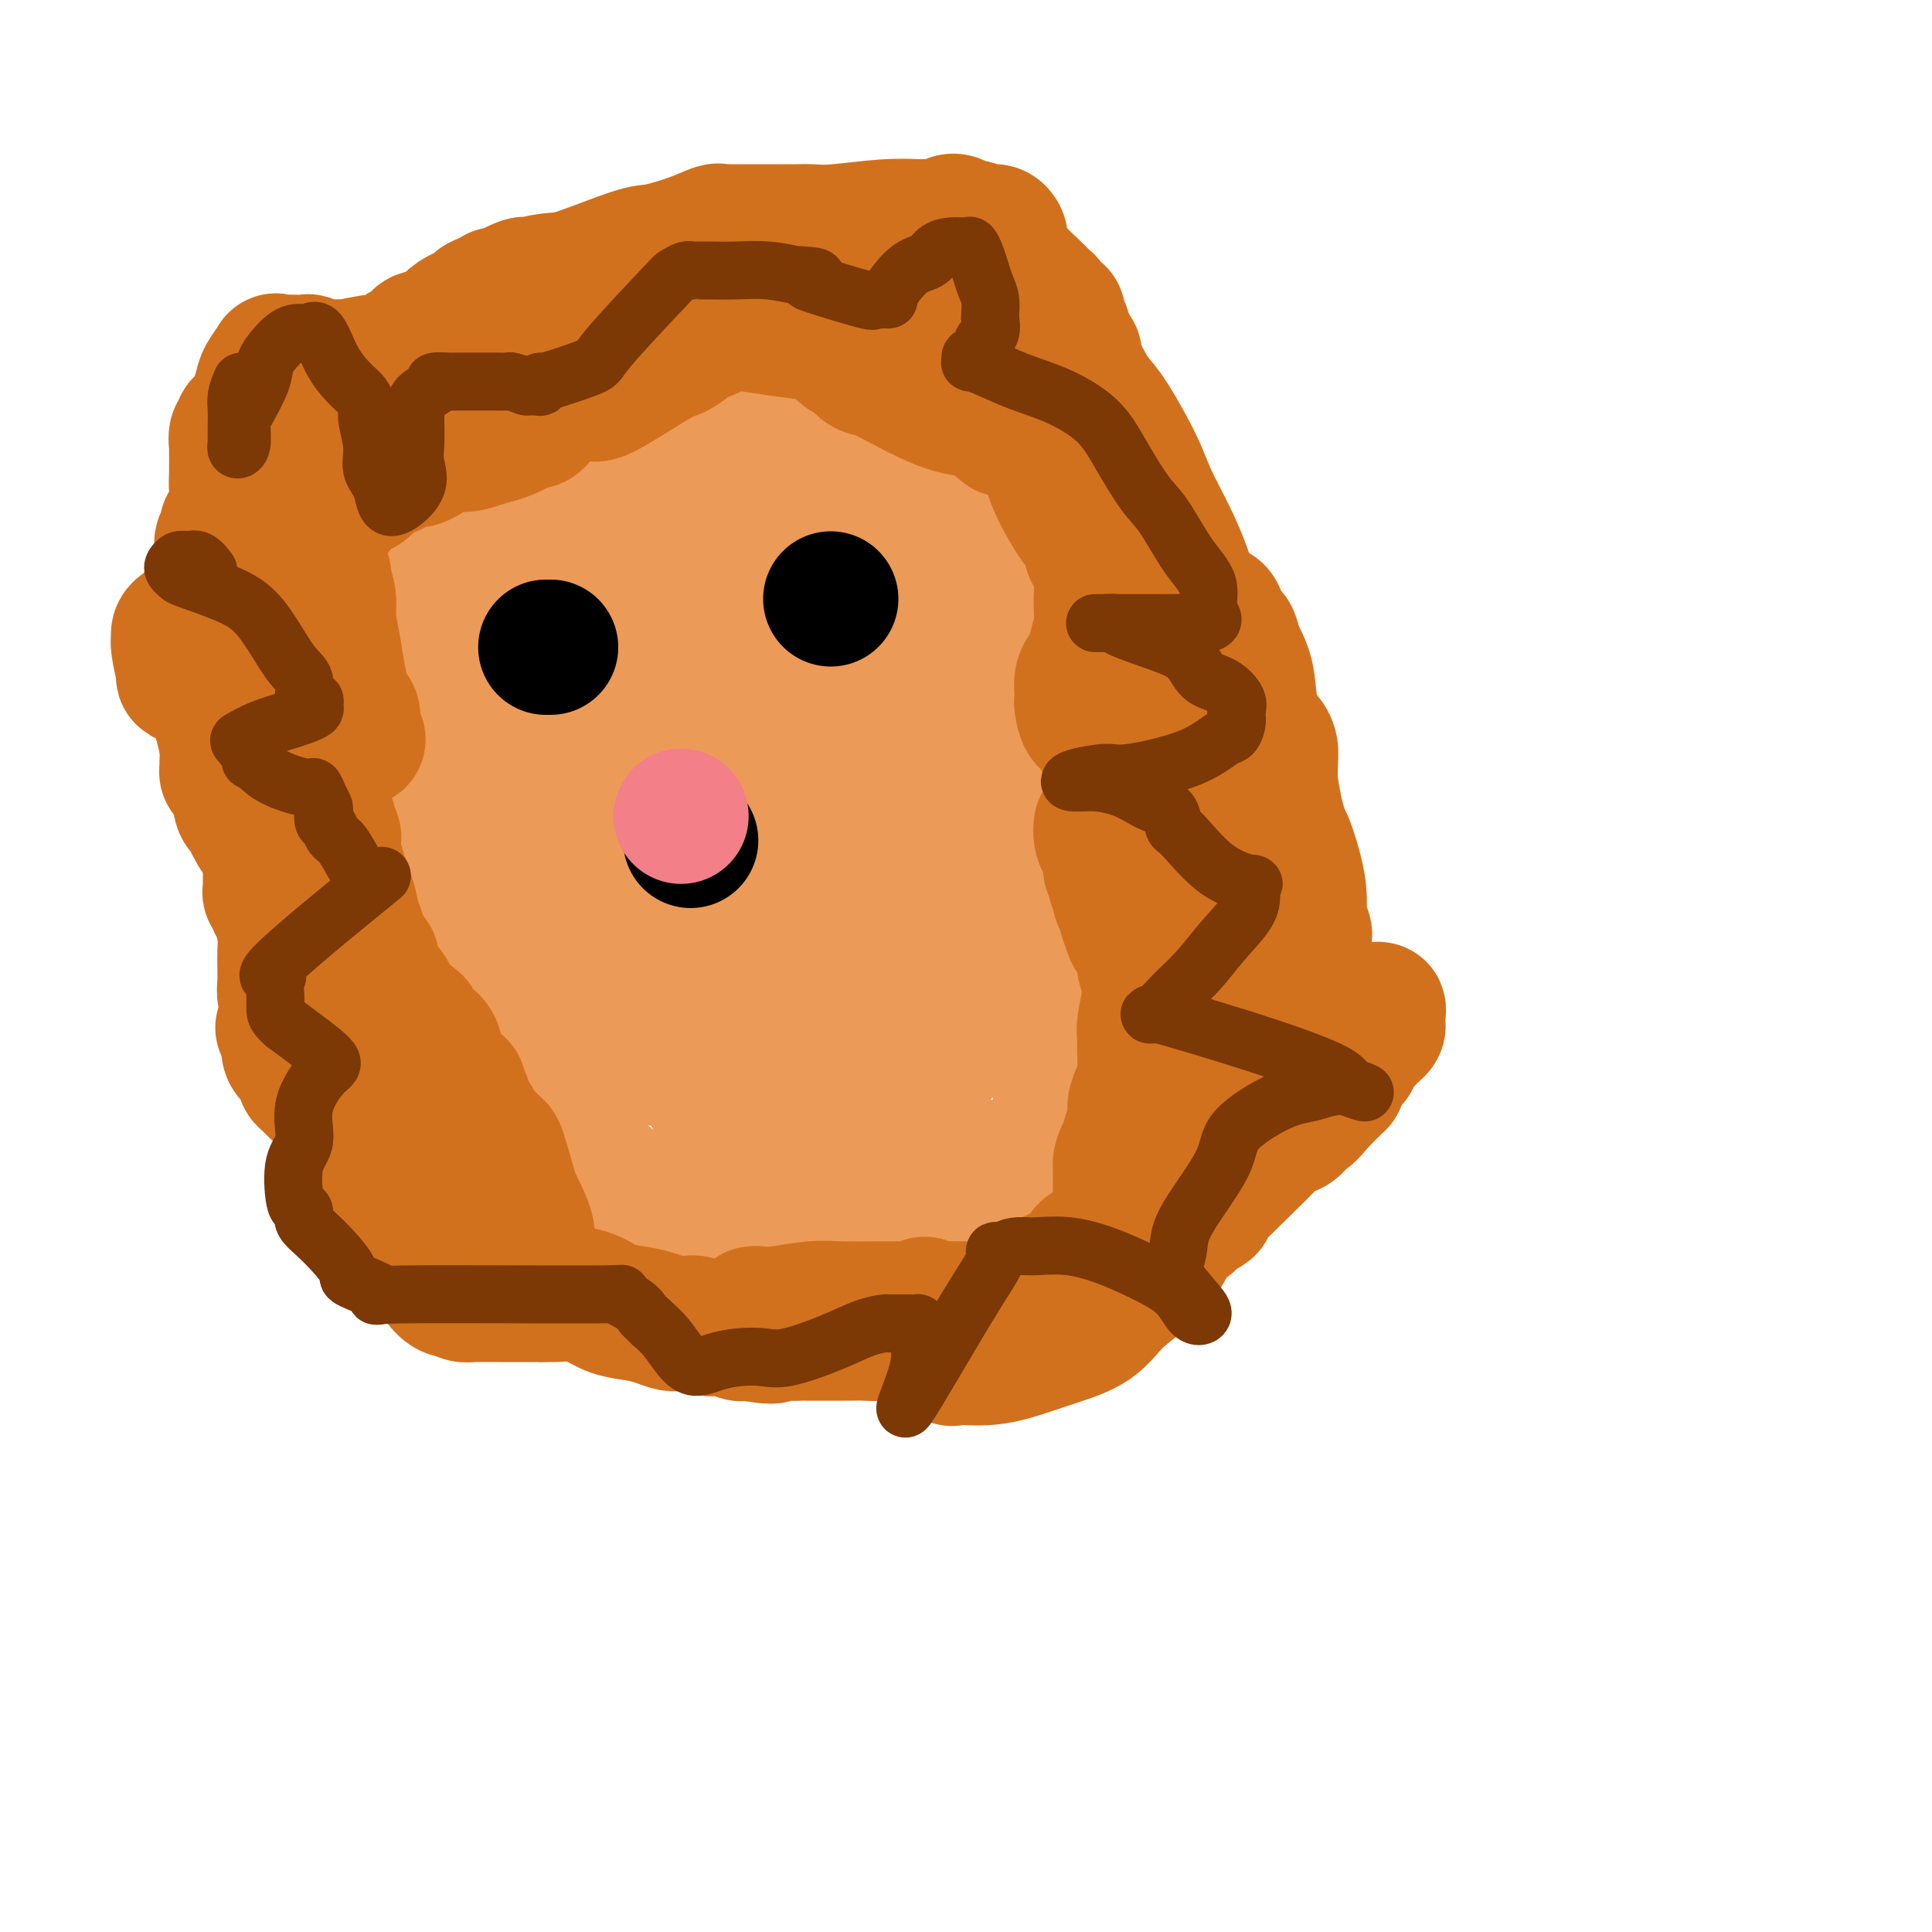 <svg viewBox='0 0 400 400' version='1.1' xmlns='http://www.w3.org/2000/svg' xmlns:xlink='http://www.w3.org/1999/xlink'><g fill='none' stroke='#EC9A57' stroke-width='28' stroke-linecap='round' stroke-linejoin='round'><path d='M90,148c0.195,-0.048 0.389,-0.096 1,-1c0.611,-0.904 1.638,-2.666 2,-4c0.362,-1.334 0.059,-2.242 1,-5c0.941,-2.758 3.127,-7.367 4,-11c0.873,-3.633 0.433,-6.292 1,-9c0.567,-2.708 2.142,-5.466 3,-7c0.858,-1.534 1.000,-1.845 1,-2c-0.000,-0.155 -0.143,-0.155 0,0c0.143,0.155 0.571,0.466 1,0c0.429,-0.466 0.859,-1.708 2,-3c1.141,-1.292 2.994,-2.633 5,-4c2.006,-1.367 4.167,-2.759 6,-4c1.833,-1.241 3.339,-2.331 5,-3c1.661,-0.669 3.475,-0.917 4,-1c0.525,-0.083 -0.241,-0.002 0,0c0.241,0.002 1.488,-0.076 2,0c0.512,0.076 0.289,0.308 1,0c0.711,-0.308 2.355,-1.154 4,-2'/><path d='M133,92c3.420,-1.685 3.971,-2.897 6,-4c2.029,-1.103 5.537,-2.097 9,-3c3.463,-0.903 6.882,-1.715 9,-2c2.118,-0.285 2.934,-0.043 4,0c1.066,0.043 2.383,-0.114 3,0c0.617,0.114 0.533,0.501 1,1c0.467,0.499 1.485,1.112 3,2c1.515,0.888 3.528,2.051 6,3c2.472,0.949 5.402,1.686 9,3c3.598,1.314 7.865,3.207 11,4c3.135,0.793 5.139,0.486 7,1c1.861,0.514 3.581,1.850 5,3c1.419,1.150 2.537,2.116 3,3c0.463,0.884 0.269,1.688 0,3c-0.269,1.312 -0.614,3.132 -1,5c-0.386,1.868 -0.812,3.783 -1,6c-0.188,2.217 -0.138,4.736 0,7c0.138,2.264 0.364,4.275 1,7c0.636,2.725 1.681,6.166 2,9c0.319,2.834 -0.089,5.060 0,7c0.089,1.940 0.673,3.592 1,6c0.327,2.408 0.396,5.571 0,8c-0.396,2.429 -1.256,4.122 -2,6c-0.744,1.878 -1.372,3.939 -2,6'/><path d='M207,173c-0.794,3.337 -0.779,5.680 -1,7c-0.221,1.320 -0.679,1.618 -1,2c-0.321,0.382 -0.506,0.847 -1,1c-0.494,0.153 -1.296,-0.005 0,3c1.296,3.005 4.690,9.173 7,14c2.310,4.827 3.536,8.311 5,13c1.464,4.689 3.167,10.582 4,15c0.833,4.418 0.794,7.362 1,9c0.206,1.638 0.655,1.972 0,2c-0.655,0.028 -2.413,-0.248 -4,0c-1.587,0.248 -3.004,1.021 -7,2c-3.996,0.979 -10.573,2.165 -17,3c-6.427,0.835 -12.705,1.320 -18,2c-5.295,0.680 -9.609,1.555 -14,2c-4.391,0.445 -8.861,0.459 -12,1c-3.139,0.541 -4.949,1.609 -6,2c-1.051,0.391 -1.345,0.105 -2,0c-0.655,-0.105 -1.673,-0.027 -2,0c-0.327,0.027 0.037,0.005 0,0c-0.037,-0.005 -0.474,0.009 -1,0c-0.526,-0.009 -1.142,-0.041 -2,0c-0.858,0.041 -1.960,0.155 -3,0c-1.040,-0.155 -2.020,-0.577 -3,-1'/><path d='M130,250c-10.414,0.270 -4.949,-2.055 -4,-4c0.949,-1.945 -2.619,-3.511 -5,-5c-2.381,-1.489 -3.577,-2.900 -4,-4c-0.423,-1.100 -0.075,-1.889 -1,-4c-0.925,-2.111 -3.125,-5.543 -5,-8c-1.875,-2.457 -3.426,-3.937 -5,-6c-1.574,-2.063 -3.172,-4.709 -5,-7c-1.828,-2.291 -3.885,-4.228 -6,-6c-2.115,-1.772 -4.289,-3.380 -7,-5c-2.711,-1.620 -5.960,-3.252 -8,-5c-2.040,-1.748 -2.872,-3.611 -4,-5c-1.128,-1.389 -2.554,-2.303 -3,-3c-0.446,-0.697 0.087,-1.175 0,-2c-0.087,-0.825 -0.794,-1.996 0,-3c0.794,-1.004 3.088,-1.840 5,-3c1.912,-1.160 3.440,-2.645 5,-4c1.560,-1.355 3.150,-2.579 5,-4c1.850,-1.421 3.959,-3.038 5,-5c1.041,-1.962 1.014,-4.269 1,-6c-0.014,-1.731 -0.014,-2.887 0,-5c0.014,-2.113 0.042,-5.182 0,-9c-0.042,-3.818 -0.156,-8.384 -1,-13c-0.844,-4.616 -2.420,-9.281 -3,-13c-0.580,-3.719 -0.166,-6.491 0,-7c0.166,-0.509 0.083,1.246 0,3'/><path d='M90,117c0.650,0.911 2.275,1.688 3,2c0.725,0.312 0.550,0.161 1,0c0.450,-0.161 1.527,-0.330 2,-1c0.473,-0.670 0.344,-1.839 1,-4c0.656,-2.161 2.099,-5.312 4,-7c1.901,-1.688 4.262,-1.913 6,-2c1.738,-0.087 2.854,-0.038 5,0c2.146,0.038 5.323,0.064 7,0c1.677,-0.064 1.854,-0.218 3,0c1.146,0.218 3.262,0.807 5,1c1.738,0.193 3.099,-0.011 4,0c0.901,0.011 1.340,0.239 2,0c0.660,-0.239 1.539,-0.943 2,-1c0.461,-0.057 0.505,0.532 1,0c0.495,-0.532 1.443,-2.185 2,-3c0.557,-0.815 0.724,-0.793 1,-1c0.276,-0.207 0.662,-0.644 1,-1c0.338,-0.356 0.628,-0.631 1,-1c0.372,-0.369 0.827,-0.833 1,-1c0.173,-0.167 0.066,-0.036 1,0c0.934,0.036 2.911,-0.023 4,0c1.089,0.023 1.292,0.128 2,0c0.708,-0.128 1.922,-0.488 3,0c1.078,0.488 2.021,1.824 3,3c0.979,1.176 1.994,2.193 3,3c1.006,0.807 2.003,1.403 3,2'/><path d='M161,106c1.224,1.706 -0.217,1.972 0,2c0.217,0.028 2.090,-0.183 3,0c0.910,0.183 0.857,0.760 1,1c0.143,0.240 0.483,0.141 1,0c0.517,-0.141 1.210,-0.326 2,0c0.790,0.326 1.676,1.162 2,2c0.324,0.838 0.087,1.676 0,2c-0.087,0.324 -0.024,0.133 0,1c0.024,0.867 0.008,2.792 0,4c-0.008,1.208 -0.010,1.700 0,2c0.010,0.300 0.030,0.409 0,1c-0.030,0.591 -0.111,1.666 0,2c0.111,0.334 0.415,-0.071 1,0c0.585,0.071 1.453,0.620 2,1c0.547,0.380 0.774,0.592 1,1c0.226,0.408 0.451,1.014 1,2c0.549,0.986 1.422,2.354 2,4c0.578,1.646 0.863,3.572 2,5c1.137,1.428 3.128,2.360 4,3c0.872,0.640 0.626,0.989 1,1c0.374,0.011 1.368,-0.317 2,0c0.632,0.317 0.901,1.278 1,2c0.099,0.722 0.028,1.206 0,2c-0.028,0.794 -0.014,1.897 0,3'/><path d='M187,147c0.400,1.881 0.899,3.082 1,5c0.101,1.918 -0.197,4.552 0,8c0.197,3.448 0.889,7.711 1,10c0.111,2.289 -0.360,2.604 0,5c0.360,2.396 1.550,6.872 2,9c0.450,2.128 0.159,1.906 0,2c-0.159,0.094 -0.186,0.502 0,1c0.186,0.498 0.585,1.087 1,2c0.415,0.913 0.847,2.152 1,4c0.153,1.848 0.027,4.306 0,6c-0.027,1.694 0.045,2.624 0,3c-0.045,0.376 -0.208,0.197 0,1c0.208,0.803 0.788,2.587 1,3c0.212,0.413 0.056,-0.544 0,0c-0.056,0.544 -0.010,2.591 0,4c0.010,1.409 -0.014,2.181 0,3c0.014,0.819 0.066,1.683 0,2c-0.066,0.317 -0.248,0.085 0,0c0.248,-0.085 0.928,-0.024 1,0c0.072,0.024 -0.464,0.012 -1,0'/><path d='M194,215c0.154,10.459 -2.962,2.607 -6,0c-3.038,-2.607 -5.996,0.033 -9,1c-3.004,0.967 -6.052,0.262 -9,0c-2.948,-0.262 -5.797,-0.080 -8,0c-2.203,0.080 -3.761,0.060 -5,0c-1.239,-0.060 -2.158,-0.159 -3,0c-0.842,0.159 -1.605,0.578 -3,1c-1.395,0.422 -3.420,0.849 -5,1c-1.580,0.151 -2.714,0.026 -4,0c-1.286,-0.026 -2.723,0.045 -4,0c-1.277,-0.045 -2.394,-0.207 -3,0c-0.606,0.207 -0.700,0.782 0,1c0.700,0.218 2.193,0.078 4,0c1.807,-0.078 3.926,-0.094 6,0c2.074,0.094 4.101,0.296 7,0c2.899,-0.296 6.670,-1.092 9,-2c2.330,-0.908 3.220,-1.929 4,-3c0.780,-1.071 1.450,-2.192 3,-3c1.550,-0.808 3.979,-1.302 6,-2c2.021,-0.698 3.635,-1.599 7,-3c3.365,-1.401 8.483,-3.300 11,-4c2.517,-0.700 2.433,-0.200 2,0c-0.433,0.200 -1.217,0.100 -2,0'/><path d='M192,202c3.519,-1.592 -3.183,1.926 -7,4c-3.817,2.074 -4.750,2.702 -6,3c-1.250,0.298 -2.819,0.265 -6,1c-3.181,0.735 -7.976,2.239 -12,3c-4.024,0.761 -7.278,0.779 -9,0c-1.722,-0.779 -1.913,-2.355 -2,-3c-0.087,-0.645 -0.070,-0.358 0,-1c0.070,-0.642 0.192,-2.214 0,-3c-0.192,-0.786 -0.699,-0.787 -1,-1c-0.301,-0.213 -0.394,-0.638 -1,-1c-0.606,-0.362 -1.723,-0.660 -2,-1c-0.277,-0.340 0.285,-0.721 2,-1c1.715,-0.279 4.582,-0.457 7,-1c2.418,-0.543 4.386,-1.452 7,-2c2.614,-0.548 5.875,-0.735 9,-1c3.125,-0.265 6.116,-0.607 8,-1c1.884,-0.393 2.661,-0.837 3,-1c0.339,-0.163 0.240,-0.047 -1,0c-1.240,0.047 -3.620,0.023 -6,0'/><path d='M175,196c-2.810,-0.061 -6.337,-0.213 -11,0c-4.663,0.213 -10.464,0.791 -15,1c-4.536,0.209 -7.808,0.051 -11,0c-3.192,-0.051 -6.305,0.007 -9,0c-2.695,-0.007 -4.971,-0.079 -6,0c-1.029,0.079 -0.812,0.308 -1,0c-0.188,-0.308 -0.782,-1.154 -1,-2c-0.218,-0.846 -0.061,-1.691 0,-2c0.061,-0.309 0.026,-0.083 0,0c-0.026,0.083 -0.043,0.022 1,0c1.043,-0.022 3.148,-0.006 6,0c2.852,0.006 6.453,0.001 11,0c4.547,-0.001 10.041,0.001 13,0c2.959,-0.001 3.383,-0.006 4,0c0.617,0.006 1.427,0.021 2,0c0.573,-0.021 0.910,-0.079 1,0c0.090,0.079 -0.069,0.295 0,0c0.069,-0.295 0.364,-1.102 0,-2c-0.364,-0.898 -1.387,-1.887 -2,-3c-0.613,-1.113 -0.816,-2.351 -1,-3c-0.184,-0.649 -0.348,-0.710 0,-1c0.348,-0.290 1.209,-0.809 2,-1c0.791,-0.191 1.512,-0.055 2,0c0.488,0.055 0.744,0.027 1,0'/><path d='M161,183c0.932,0.188 0.761,1.656 0,3c-0.761,1.344 -2.113,2.562 -3,3c-0.887,0.438 -1.310,0.095 -2,0c-0.690,-0.095 -1.648,0.058 -2,0c-0.352,-0.058 -0.098,-0.326 0,-1c0.098,-0.674 0.039,-1.752 0,-2c-0.039,-0.248 -0.058,0.336 0,0c0.058,-0.336 0.192,-1.590 1,-2c0.808,-0.410 2.289,0.025 3,0c0.711,-0.025 0.652,-0.508 1,-1c0.348,-0.492 1.101,-0.991 2,-2c0.899,-1.009 1.943,-2.528 3,-4c1.057,-1.472 2.128,-2.899 3,-4c0.872,-1.101 1.544,-1.877 2,-3c0.456,-1.123 0.696,-2.592 1,-3c0.304,-0.408 0.673,0.245 1,0c0.327,-0.245 0.613,-1.389 1,-2c0.387,-0.611 0.874,-0.691 1,-1c0.126,-0.309 -0.110,-0.849 0,-1c0.110,-0.151 0.565,0.087 1,0c0.435,-0.087 0.851,-0.498 1,-1c0.149,-0.502 0.029,-1.093 0,-2c-0.029,-0.907 0.031,-2.129 0,-3c-0.031,-0.871 -0.152,-1.392 0,-2c0.152,-0.608 0.576,-1.304 1,-2'/><path d='M176,153c0.198,-1.695 -0.307,-0.932 0,-1c0.307,-0.068 1.426,-0.966 2,-2c0.574,-1.034 0.602,-2.204 1,-3c0.398,-0.796 1.167,-1.219 2,-2c0.833,-0.781 1.730,-1.921 3,-3c1.270,-1.079 2.913,-2.097 4,-3c1.087,-0.903 1.618,-1.692 2,-2c0.382,-0.308 0.617,-0.133 1,0c0.383,0.133 0.915,0.226 1,0c0.085,-0.226 -0.279,-0.772 0,-1c0.279,-0.228 1.199,-0.140 2,0c0.801,0.140 1.482,0.330 2,0c0.518,-0.330 0.872,-1.182 1,-2c0.128,-0.818 0.030,-1.602 0,-3c-0.030,-1.398 0.007,-3.412 0,-4c-0.007,-0.588 -0.058,0.248 0,0c0.058,-0.248 0.224,-1.581 0,-2c-0.224,-0.419 -0.839,0.076 -1,0c-0.161,-0.076 0.131,-0.721 0,-1c-0.131,-0.279 -0.684,-0.191 -1,0c-0.316,0.191 -0.394,0.484 -1,0c-0.606,-0.484 -1.740,-1.746 -3,-3c-1.260,-1.254 -2.646,-2.501 -4,-3c-1.354,-0.499 -2.677,-0.249 -4,0'/><path d='M183,118c-2.655,-0.884 -2.794,-0.093 -3,0c-0.206,0.093 -0.479,-0.511 -1,-1c-0.521,-0.489 -1.291,-0.863 -2,-1c-0.709,-0.137 -1.357,-0.038 -2,0c-0.643,0.038 -1.282,0.014 -2,0c-0.718,-0.014 -1.517,-0.018 -2,0c-0.483,0.018 -0.650,0.060 -1,0c-0.350,-0.060 -0.883,-0.220 -2,0c-1.117,0.220 -2.817,0.820 -4,1c-1.183,0.180 -1.849,-0.061 -3,0c-1.151,0.061 -2.787,0.423 -5,0c-2.213,-0.423 -5.002,-1.630 -7,-2c-1.998,-0.370 -3.204,0.097 -4,0c-0.796,-0.097 -1.181,-0.758 -2,-1c-0.819,-0.242 -2.073,-0.064 -3,0c-0.927,0.064 -1.526,0.015 -2,0c-0.474,-0.015 -0.821,0.006 -2,0c-1.179,-0.006 -3.189,-0.037 -5,0c-1.811,0.037 -3.425,0.143 -5,0c-1.575,-0.143 -3.113,-0.533 -4,-1c-0.887,-0.467 -1.123,-1.010 -2,-1c-0.877,0.010 -2.393,0.574 -3,1c-0.607,0.426 -0.303,0.713 0,1'/><path d='M117,114c-10.174,0.074 -2.609,2.259 0,4c2.609,1.741 0.262,3.037 -1,4c-1.262,0.963 -1.438,1.594 -2,3c-0.562,1.406 -1.510,3.587 -2,5c-0.490,1.413 -0.524,2.057 -1,3c-0.476,0.943 -1.396,2.186 -2,4c-0.604,1.814 -0.892,4.201 -1,6c-0.108,1.799 -0.034,3.010 0,4c0.034,0.990 0.029,1.759 0,2c-0.029,0.241 -0.081,-0.044 0,0c0.081,0.044 0.296,0.419 0,1c-0.296,0.581 -1.102,1.368 -2,2c-0.898,0.632 -1.887,1.108 -3,2c-1.113,0.892 -2.350,2.198 -3,3c-0.650,0.802 -0.713,1.099 -1,2c-0.287,0.901 -0.798,2.406 -1,3c-0.202,0.594 -0.096,0.276 0,1c0.096,0.724 0.184,2.488 0,4c-0.184,1.512 -0.638,2.771 -1,4c-0.362,1.229 -0.633,2.427 -1,4c-0.367,1.573 -0.830,3.521 -1,5c-0.170,1.479 -0.045,2.489 0,3c0.045,0.511 0.012,0.522 0,1c-0.012,0.478 -0.003,1.422 0,2c0.003,0.578 0.002,0.789 0,1'/><path d='M95,187c-0.360,4.344 0.240,2.704 1,2c0.760,-0.704 1.680,-0.474 2,0c0.320,0.474 0.041,1.190 1,2c0.959,0.810 3.155,1.713 4,2c0.845,0.287 0.338,-0.043 1,0c0.662,0.043 2.493,0.457 4,1c1.507,0.543 2.692,1.214 4,2c1.308,0.786 2.740,1.687 5,3c2.260,1.313 5.348,3.037 8,5c2.652,1.963 4.868,4.165 7,6c2.132,1.835 4.179,3.304 6,5c1.821,1.696 3.417,3.620 5,5c1.583,1.380 3.154,2.216 4,3c0.846,0.784 0.966,1.517 1,2c0.034,0.483 -0.020,0.717 0,1c0.020,0.283 0.114,0.616 0,1c-0.114,0.384 -0.436,0.820 0,1c0.436,0.180 1.631,0.103 2,0c0.369,-0.103 -0.086,-0.232 0,0c0.086,0.232 0.714,0.825 1,1c0.286,0.175 0.231,-0.068 1,0c0.769,0.068 2.363,0.448 4,1c1.637,0.552 3.319,1.276 5,2'/><path d='M161,232c2.687,0.558 3.904,-0.046 6,0c2.096,0.046 5.071,0.740 7,1c1.929,0.260 2.811,0.084 4,0c1.189,-0.084 2.686,-0.075 5,0c2.314,0.075 5.446,0.216 7,0c1.554,-0.216 1.530,-0.788 1,-1c-0.530,-0.212 -1.564,-0.062 -2,0c-0.436,0.062 -0.273,0.037 -1,0c-0.727,-0.037 -2.345,-0.086 -4,0c-1.655,0.086 -3.348,0.308 -5,0c-1.652,-0.308 -3.265,-1.145 -4,-2c-0.735,-0.855 -0.594,-1.727 -1,-2c-0.406,-0.273 -1.359,0.054 -2,0c-0.641,-0.054 -0.969,-0.488 -1,-1c-0.031,-0.512 0.234,-1.100 0,-2c-0.234,-0.900 -0.966,-2.112 -2,-4c-1.034,-1.888 -2.371,-4.454 -5,-6c-2.629,-1.546 -6.550,-2.074 -10,-3c-3.450,-0.926 -6.429,-2.249 -9,-4c-2.571,-1.751 -4.735,-3.929 -6,-5c-1.265,-1.071 -1.633,-1.036 -2,-1'/><path d='M137,202c-4.356,-1.913 -1.746,-0.194 -1,0c0.746,0.194 -0.372,-1.135 -1,-2c-0.628,-0.865 -0.767,-1.266 -1,-2c-0.233,-0.734 -0.558,-1.801 -5,-5c-4.442,-3.199 -12.999,-8.531 -17,-11c-4.001,-2.469 -3.447,-2.077 -3,-2c0.447,0.077 0.785,-0.162 2,0c1.215,0.162 3.307,0.726 6,1c2.693,0.274 5.989,0.259 8,0c2.011,-0.259 2.739,-0.763 3,-1c0.261,-0.237 0.056,-0.207 0,0c-0.056,0.207 0.038,0.591 0,0c-0.038,-0.591 -0.208,-2.159 0,-3c0.208,-0.841 0.793,-0.956 1,-1c0.207,-0.044 0.036,-0.016 1,0c0.964,0.016 3.064,0.021 5,0c1.936,-0.021 3.708,-0.069 6,0c2.292,0.069 5.104,0.253 7,0c1.896,-0.253 2.875,-0.943 3,-2c0.125,-1.057 -0.606,-2.479 -2,-4c-1.394,-1.521 -3.452,-3.140 -6,-5c-2.548,-1.860 -5.585,-3.960 -7,-5c-1.415,-1.040 -1.207,-1.020 -1,-1'/><path d='M135,159c-2.653,-2.547 -1.285,-1.414 0,-1c1.285,0.414 2.488,0.110 3,0c0.512,-0.110 0.332,-0.026 1,0c0.668,0.026 2.182,-0.007 3,0c0.818,0.007 0.939,0.054 1,0c0.061,-0.054 0.062,-0.211 0,-1c-0.062,-0.789 -0.187,-2.211 0,-3c0.187,-0.789 0.686,-0.943 1,-1c0.314,-0.057 0.445,-0.015 1,0c0.555,0.015 1.536,0.005 3,0c1.464,-0.005 3.411,-0.003 4,0c0.589,0.003 -0.180,0.008 0,0c0.180,-0.008 1.309,-0.029 2,0c0.691,0.029 0.942,0.108 1,0c0.058,-0.108 -0.078,-0.405 1,0c1.078,0.405 3.372,1.511 6,2c2.628,0.489 5.592,0.363 8,0c2.408,-0.363 4.259,-0.961 5,-2c0.741,-1.039 0.370,-2.520 0,-4'/><path d='M175,149c-0.837,-1.955 -2.930,-4.842 -5,-7c-2.070,-2.158 -4.115,-3.587 -7,-6c-2.885,-2.413 -6.608,-5.809 -10,-8c-3.392,-2.191 -6.452,-3.175 -8,-4c-1.548,-0.825 -1.584,-1.489 -2,-2c-0.416,-0.511 -1.211,-0.869 -2,-1c-0.789,-0.131 -1.572,-0.034 -2,0c-0.428,0.034 -0.499,0.007 -1,0c-0.501,-0.007 -1.430,0.006 -2,0c-0.570,-0.006 -0.779,-0.032 -1,0c-0.221,0.032 -0.454,0.121 -1,0c-0.546,-0.121 -1.406,-0.453 -2,0c-0.594,0.453 -0.922,1.689 -1,2c-0.078,0.311 0.093,-0.303 0,0c-0.093,0.303 -0.452,1.525 -1,3c-0.548,1.475 -1.286,3.204 -2,5c-0.714,1.796 -1.403,3.658 -2,6c-0.597,2.342 -1.102,5.166 -2,7c-0.898,1.834 -2.188,2.680 -4,4c-1.812,1.320 -4.147,3.113 -6,5c-1.853,1.887 -3.226,3.868 -4,5c-0.774,1.132 -0.950,1.417 -1,2c-0.050,0.583 0.025,1.465 0,2c-0.025,0.535 -0.150,0.724 0,1c0.150,0.276 0.575,0.638 1,1'/><path d='M110,164c0.155,1.638 0.543,2.734 1,3c0.457,0.266 0.982,-0.298 1,0c0.018,0.298 -0.473,1.460 0,2c0.473,0.540 1.909,0.459 3,0c1.091,-0.459 1.836,-1.297 3,-2c1.164,-0.703 2.746,-1.270 4,-2c1.254,-0.730 2.178,-1.623 4,-3c1.822,-1.377 4.541,-3.238 6,-5c1.459,-1.762 1.659,-3.424 2,-4c0.341,-0.576 0.824,-0.067 1,0c0.176,0.067 0.043,-0.307 0,-1c-0.043,-0.693 0.002,-1.705 0,-2c-0.002,-0.295 -0.052,0.127 0,0c0.052,-0.127 0.206,-0.803 0,-1c-0.206,-0.197 -0.773,0.087 -1,0c-0.227,-0.087 -0.113,-0.543 0,-1'/><path d='M134,148c0.310,-1.495 0.085,-0.732 0,-1c-0.085,-0.268 -0.029,-1.568 0,-2c0.029,-0.432 0.033,0.003 0,0c-0.033,-0.003 -0.103,-0.443 -1,0c-0.897,0.443 -2.622,1.768 -7,6c-4.378,4.232 -11.409,11.370 -14,14c-2.591,2.630 -0.740,0.751 0,0c0.740,-0.751 0.370,-0.376 0,0'/></g>
<g fill='none' stroke='#D2711D' stroke-width='28' stroke-linecap='round' stroke-linejoin='round'><path d='M119,268c0.171,-0.059 0.342,-0.118 1,0c0.658,0.118 1.804,0.414 3,1c1.196,0.586 2.441,1.463 4,2c1.559,0.537 3.430,0.732 5,1c1.570,0.268 2.838,0.607 4,1c1.162,0.393 2.217,0.841 3,1c0.783,0.159 1.294,0.028 2,0c0.706,-0.028 1.608,0.045 2,0c0.392,-0.045 0.276,-0.208 1,0c0.724,0.208 2.288,0.787 3,1c0.712,0.213 0.571,0.061 1,0c0.429,-0.061 1.427,-0.030 2,0c0.573,0.030 0.721,0.060 1,0c0.279,-0.060 0.691,-0.208 1,0c0.309,0.208 0.517,0.774 1,1c0.483,0.226 1.242,0.113 2,0'/><path d='M155,276c6.572,1.238 5.004,0.332 5,0c-0.004,-0.332 1.558,-0.089 3,0c1.442,0.089 2.765,0.024 3,0c0.235,-0.024 -0.617,-0.006 1,0c1.617,0.006 5.704,-0.001 8,0c2.296,0.001 2.800,0.011 3,0c0.200,-0.011 0.095,-0.042 1,0c0.905,0.042 2.821,0.155 4,0c1.179,-0.155 1.620,-0.580 3,-1c1.380,-0.420 3.700,-0.834 6,-1c2.300,-0.166 4.580,-0.083 6,0c1.420,0.083 1.978,0.167 3,0c1.022,-0.167 2.507,-0.583 3,-1c0.493,-0.417 -0.006,-0.834 0,-1c0.006,-0.166 0.516,-0.082 1,0c0.484,0.082 0.941,0.163 1,0c0.059,-0.163 -0.281,-0.569 0,-1c0.281,-0.431 1.184,-0.886 2,-1c0.816,-0.114 1.545,0.113 2,0c0.455,-0.113 0.638,-0.566 1,-1c0.362,-0.434 0.905,-0.848 1,-1c0.095,-0.152 -0.259,-0.044 0,0c0.259,0.044 1.129,0.022 2,0'/><path d='M214,268c2.225,-0.840 1.288,0.059 1,0c-0.288,-0.059 0.074,-1.078 1,-2c0.926,-0.922 2.416,-1.749 3,-2c0.584,-0.251 0.261,0.072 1,0c0.739,-0.072 2.539,-0.540 3,-1c0.461,-0.460 -0.419,-0.911 0,-1c0.419,-0.089 2.135,0.184 3,0c0.865,-0.184 0.879,-0.823 1,-1c0.121,-0.177 0.348,0.110 1,0c0.652,-0.110 1.730,-0.616 2,-1c0.270,-0.384 -0.267,-0.644 0,-1c0.267,-0.356 1.340,-0.807 2,-1c0.660,-0.193 0.909,-0.127 1,0c0.091,0.127 0.024,0.316 0,0c-0.024,-0.316 -0.007,-1.136 0,-2c0.007,-0.864 0.002,-1.771 0,-2c-0.002,-0.229 -0.001,0.220 0,0c0.001,-0.220 0.000,-1.110 0,-2'/><path d='M233,252c0.467,-1.401 0.134,-0.902 0,-1c-0.134,-0.098 -0.070,-0.793 0,-1c0.070,-0.207 0.147,0.075 0,0c-0.147,-0.075 -0.517,-0.505 0,-1c0.517,-0.495 1.921,-1.053 3,-2c1.079,-0.947 1.833,-2.282 4,-5c2.167,-2.718 5.747,-6.819 11,-10c5.253,-3.181 12.180,-5.441 18,-8c5.820,-2.559 10.533,-5.418 13,-8c2.467,-2.582 2.689,-4.888 3,-6c0.311,-1.112 0.711,-1.031 0,-1c-0.711,0.031 -2.534,0.010 -4,0c-1.466,-0.010 -2.574,-0.011 -4,0c-1.426,0.011 -3.169,0.032 -4,0c-0.831,-0.032 -0.748,-0.117 -1,0c-0.252,0.117 -0.837,0.438 -1,0c-0.163,-0.438 0.098,-1.634 0,-2c-0.098,-0.366 -0.554,0.098 -1,0c-0.446,-0.098 -0.882,-0.758 -1,-1c-0.118,-0.242 0.082,-0.065 0,0c-0.082,0.065 -0.445,0.017 -1,0c-0.555,-0.017 -1.301,-0.005 -2,0c-0.699,0.005 -1.349,0.002 -2,0'/><path d='M264,206c-3.480,-0.619 -1.682,-0.166 -1,0c0.682,0.166 0.246,0.043 0,0c-0.246,-0.043 -0.303,-0.008 -1,0c-0.697,0.008 -2.033,-0.012 -3,0c-0.967,0.012 -1.566,0.058 -2,0c-0.434,-0.058 -0.704,-0.218 -1,0c-0.296,0.218 -0.617,0.815 -1,2c-0.383,1.185 -0.827,2.959 -1,5c-0.173,2.041 -0.074,4.351 0,6c0.074,1.649 0.123,2.638 0,3c-0.123,0.362 -0.419,0.098 -1,0c-0.581,-0.098 -1.447,-0.029 -2,0c-0.553,0.029 -0.793,0.019 -1,0c-0.207,-0.019 -0.381,-0.047 -1,0c-0.619,0.047 -1.681,0.167 -2,0c-0.319,-0.167 0.106,-0.622 0,-1c-0.106,-0.378 -0.745,-0.679 -1,-1c-0.255,-0.321 -0.128,-0.660 0,-1'/><path d='M246,219c-1.372,-0.370 -0.802,0.205 -1,0c-0.198,-0.205 -1.163,-1.190 -2,-2c-0.837,-0.810 -1.545,-1.444 -2,-2c-0.455,-0.556 -0.658,-1.033 -1,-2c-0.342,-0.967 -0.823,-2.423 -1,-3c-0.177,-0.577 -0.050,-0.276 0,-1c0.050,-0.724 0.024,-2.473 0,-3c-0.024,-0.527 -0.045,0.167 0,0c0.045,-0.167 0.155,-1.195 0,-2c-0.155,-0.805 -0.577,-1.385 -1,-2c-0.423,-0.615 -0.849,-1.264 -1,-2c-0.151,-0.736 -0.026,-1.558 0,-2c0.026,-0.442 -0.045,-0.502 0,-1c0.045,-0.498 0.208,-1.433 0,-2c-0.208,-0.567 -0.788,-0.767 -1,-1c-0.212,-0.233 -0.058,-0.500 0,-1c0.058,-0.500 0.019,-1.232 0,-2c-0.019,-0.768 -0.019,-1.570 0,-2c0.019,-0.430 0.058,-0.486 0,-1c-0.058,-0.514 -0.212,-1.484 0,-2c0.212,-0.516 0.789,-0.577 1,-1c0.211,-0.423 0.057,-1.206 0,-2c-0.057,-0.794 -0.015,-1.598 0,-2c0.015,-0.402 0.004,-0.400 0,-1c-0.004,-0.600 -0.002,-1.800 0,-3'/><path d='M237,177c-0.305,-5.293 -0.068,-2.024 0,-1c0.068,1.024 -0.034,-0.196 0,-1c0.034,-0.804 0.205,-1.193 0,-2c-0.205,-0.807 -0.786,-2.032 -1,-3c-0.214,-0.968 -0.060,-1.680 0,-2c0.060,-0.320 0.025,-0.249 0,-1c-0.025,-0.751 -0.041,-2.323 0,-3c0.041,-0.677 0.137,-0.459 0,-1c-0.137,-0.541 -0.508,-1.841 -1,-3c-0.492,-1.159 -1.105,-2.178 -2,-3c-0.895,-0.822 -2.072,-1.446 -3,-2c-0.928,-0.554 -1.608,-1.036 -2,-2c-0.392,-0.964 -0.497,-2.408 -1,-3c-0.503,-0.592 -1.403,-0.333 -2,-1c-0.597,-0.667 -0.890,-2.262 -1,-3c-0.110,-0.738 -0.036,-0.620 0,-1c0.036,-0.380 0.033,-1.259 0,-2c-0.033,-0.741 -0.096,-1.343 0,-2c0.096,-0.657 0.351,-1.368 1,-2c0.649,-0.632 1.692,-1.186 2,-2c0.308,-0.814 -0.119,-1.889 0,-3c0.119,-1.111 0.785,-2.256 1,-4c0.215,-1.744 -0.019,-4.085 0,-6c0.019,-1.915 0.291,-3.404 0,-5c-0.291,-1.596 -1.146,-3.298 -2,-5'/><path d='M226,114c-0.770,-3.478 -1.696,-4.174 -3,-6c-1.304,-1.826 -2.987,-4.781 -4,-7c-1.013,-2.219 -1.357,-3.700 -2,-5c-0.643,-1.300 -1.583,-2.419 -2,-3c-0.417,-0.581 -0.309,-0.626 0,-1c0.309,-0.374 0.818,-1.079 0,-2c-0.818,-0.921 -2.964,-2.058 -5,-3c-2.036,-0.942 -3.963,-1.690 -6,-2c-2.037,-0.310 -4.184,-0.181 -7,-1c-2.816,-0.819 -6.302,-2.586 -9,-4c-2.698,-1.414 -4.610,-2.477 -6,-3c-1.390,-0.523 -2.259,-0.507 -3,-1c-0.741,-0.493 -1.353,-1.494 -2,-2c-0.647,-0.506 -1.329,-0.517 -2,-1c-0.671,-0.483 -1.332,-1.440 -2,-2c-0.668,-0.560 -1.342,-0.725 -2,-1c-0.658,-0.275 -1.299,-0.659 -3,-1c-1.701,-0.341 -4.461,-0.638 -7,-1c-2.539,-0.362 -4.856,-0.788 -7,-1c-2.144,-0.212 -4.116,-0.211 -5,0c-0.884,0.211 -0.681,0.632 -1,1c-0.319,0.368 -1.159,0.684 -2,1'/><path d='M146,69c-3.988,0.120 -2.957,0.419 -3,1c-0.043,0.581 -1.160,1.444 -2,2c-0.840,0.556 -1.402,0.804 -2,1c-0.598,0.196 -1.231,0.339 -4,2c-2.769,1.661 -7.673,4.841 -10,6c-2.327,1.159 -2.079,0.296 -3,0c-0.921,-0.296 -3.013,-0.025 -4,0c-0.987,0.025 -0.869,-0.195 -1,0c-0.131,0.195 -0.510,0.804 -1,1c-0.490,0.196 -1.090,-0.022 -2,1c-0.910,1.022 -2.131,3.283 -3,4c-0.869,0.717 -1.386,-0.110 -2,0c-0.614,0.110 -1.325,1.155 -3,2c-1.675,0.845 -4.316,1.488 -6,2c-1.684,0.512 -2.412,0.894 -4,1c-1.588,0.106 -4.035,-0.063 -5,0c-0.965,0.063 -0.446,0.360 -1,1c-0.554,0.640 -2.179,1.625 -3,2c-0.821,0.375 -0.839,0.142 -1,0c-0.161,-0.142 -0.467,-0.192 -1,0c-0.533,0.192 -1.295,0.626 -2,1c-0.705,0.374 -1.352,0.687 -2,1'/><path d='M81,97c-7.635,2.525 -4.722,0.837 -4,1c0.722,0.163 -0.749,2.177 -2,3c-1.251,0.823 -2.284,0.455 -3,1c-0.716,0.545 -1.114,2.002 -2,3c-0.886,0.998 -2.260,1.536 -3,2c-0.740,0.464 -0.846,0.854 -1,1c-0.154,0.146 -0.357,0.047 -1,0c-0.643,-0.047 -1.727,-0.041 -2,1c-0.273,1.041 0.266,3.118 0,5c-0.266,1.882 -1.336,3.569 -2,5c-0.664,1.431 -0.920,2.607 -1,4c-0.080,1.393 0.017,3.003 0,4c-0.017,0.997 -0.148,1.379 0,2c0.148,0.621 0.576,1.479 1,2c0.424,0.521 0.846,0.703 1,1c0.154,0.297 0.040,0.708 0,1c-0.040,0.292 -0.007,0.464 0,1c0.007,0.536 -0.012,1.435 0,2c0.012,0.565 0.056,0.794 0,1c-0.056,0.206 -0.211,0.387 0,1c0.211,0.613 0.788,1.657 1,2c0.212,0.343 0.058,-0.016 0,0c-0.058,0.016 -0.021,0.408 0,1c0.021,0.592 0.026,1.386 0,2c-0.026,0.614 -0.084,1.050 0,2c0.084,0.950 0.310,2.414 0,4c-0.310,1.586 -1.155,3.293 -2,5'/><path d='M61,154c-0.507,7.957 -0.774,5.350 -1,5c-0.226,-0.350 -0.411,1.555 0,3c0.411,1.445 1.420,2.428 2,3c0.580,0.572 0.733,0.731 1,1c0.267,0.269 0.650,0.646 1,1c0.350,0.354 0.667,0.685 1,1c0.333,0.315 0.681,0.613 1,1c0.319,0.387 0.607,0.863 1,1c0.393,0.137 0.890,-0.066 1,0c0.110,0.066 -0.168,0.401 0,1c0.168,0.599 0.781,1.464 1,2c0.219,0.536 0.044,0.744 0,1c-0.044,0.256 0.045,0.559 0,1c-0.045,0.441 -0.223,1.021 0,2c0.223,0.979 0.847,2.358 1,3c0.153,0.642 -0.166,0.549 0,1c0.166,0.451 0.818,1.447 1,2c0.182,0.553 -0.106,0.665 0,1c0.106,0.335 0.606,0.894 1,2c0.394,1.106 0.683,2.759 1,4c0.317,1.241 0.662,2.069 1,3c0.338,0.931 0.669,1.966 1,3'/><path d='M75,196c1.041,4.039 0.145,1.635 0,1c-0.145,-0.635 0.463,0.499 1,1c0.537,0.501 1.003,0.370 1,1c-0.003,0.630 -0.475,2.023 0,3c0.475,0.977 1.898,1.539 3,3c1.102,1.461 1.882,3.823 3,5c1.118,1.177 2.572,1.171 3,2c0.428,0.829 -0.170,2.495 0,3c0.170,0.505 1.109,-0.151 2,0c0.891,0.151 1.735,1.111 2,2c0.265,0.889 -0.049,1.709 0,2c0.049,0.291 0.462,0.054 1,1c0.538,0.946 1.201,3.074 2,4c0.799,0.926 1.735,0.651 2,1c0.265,0.349 -0.140,1.324 0,2c0.140,0.676 0.825,1.055 1,1c0.175,-0.055 -0.160,-0.544 0,0c0.160,0.544 0.815,2.119 1,3c0.185,0.881 -0.102,1.066 0,1c0.102,-0.066 0.591,-0.383 1,0c0.409,0.383 0.739,1.468 1,2c0.261,0.532 0.454,0.513 1,1c0.546,0.487 1.445,1.481 2,2c0.555,0.519 0.765,0.563 1,1c0.235,0.437 0.496,1.268 1,3c0.504,1.732 1.252,4.366 2,7'/><path d='M106,248c5.160,9.779 2.562,8.228 2,9c-0.562,0.772 0.914,3.867 2,6c1.086,2.133 1.781,3.304 2,4c0.219,0.696 -0.039,0.919 0,1c0.039,0.081 0.377,0.022 1,0c0.623,-0.022 1.533,-0.006 2,0c0.467,0.006 0.491,0.002 0,0c-0.491,-0.002 -1.496,-0.000 -2,0c-0.504,0.000 -0.505,0.000 -1,0c-0.495,-0.000 -1.482,-0.000 -2,0c-0.518,0.000 -0.565,0.000 -1,0c-0.435,-0.000 -1.257,-0.000 -2,0c-0.743,0.000 -1.407,0.001 -2,0c-0.593,-0.001 -1.115,-0.003 -2,0c-0.885,0.003 -2.134,0.011 -3,0c-0.866,-0.011 -1.348,-0.041 -2,0c-0.652,0.041 -1.472,0.155 -2,0c-0.528,-0.155 -0.764,-0.577 -1,-1'/><path d='M95,267c-3.292,-0.184 -1.522,-0.143 -1,0c0.522,0.143 -0.204,0.389 -1,0c-0.796,-0.389 -1.663,-1.413 -2,-2c-0.337,-0.587 -0.145,-0.738 0,-1c0.145,-0.262 0.242,-0.636 0,-1c-0.242,-0.364 -0.823,-0.720 -1,-1c-0.177,-0.280 0.048,-0.486 0,-1c-0.048,-0.514 -0.370,-1.337 -1,-2c-0.630,-0.663 -1.566,-1.168 -2,-2c-0.434,-0.832 -0.364,-1.993 -1,-3c-0.636,-1.007 -1.978,-1.861 -3,-3c-1.022,-1.139 -1.723,-2.562 -2,-3c-0.277,-0.438 -0.130,0.108 0,0c0.130,-0.108 0.242,-0.869 0,-1c-0.242,-0.131 -0.838,0.367 -1,0c-0.162,-0.367 0.110,-1.599 0,-2c-0.110,-0.401 -0.603,0.028 -1,0c-0.397,-0.028 -0.699,-0.514 -1,-1'/><path d='M78,244c-2.582,-3.673 -0.537,-1.355 0,-1c0.537,0.355 -0.435,-1.254 -1,-2c-0.565,-0.746 -0.725,-0.628 -1,-1c-0.275,-0.372 -0.666,-1.235 -1,-2c-0.334,-0.765 -0.610,-1.431 -1,-2c-0.390,-0.569 -0.892,-1.042 -1,-1c-0.108,0.042 0.178,0.599 0,0c-0.178,-0.599 -0.821,-2.354 -1,-3c-0.179,-0.646 0.107,-0.183 0,0c-0.107,0.183 -0.605,0.086 -1,0c-0.395,-0.086 -0.687,-0.159 -1,-1c-0.313,-0.841 -0.647,-2.449 -1,-3c-0.353,-0.551 -0.726,-0.046 -1,0c-0.274,0.046 -0.451,-0.368 -1,-1c-0.549,-0.632 -1.472,-1.482 -2,-2c-0.528,-0.518 -0.661,-0.703 -1,-1c-0.339,-0.297 -0.883,-0.707 -1,-1c-0.117,-0.293 0.193,-0.468 0,-1c-0.193,-0.532 -0.889,-1.422 -1,-2c-0.111,-0.578 0.362,-0.846 0,-1c-0.362,-0.154 -1.559,-0.195 -2,-1c-0.441,-0.805 -0.126,-2.373 0,-3c0.126,-0.627 0.063,-0.314 0,0'/><path d='M60,215c-2.786,-4.448 -0.750,-1.068 0,0c0.750,1.068 0.215,-0.175 0,-1c-0.215,-0.825 -0.110,-1.232 0,-2c0.110,-0.768 0.227,-1.898 0,-3c-0.227,-1.102 -0.797,-2.176 -1,-3c-0.203,-0.824 -0.041,-1.397 0,-3c0.041,-1.603 -0.041,-4.237 0,-6c0.041,-1.763 0.203,-2.654 0,-4c-0.203,-1.346 -0.771,-3.148 -1,-4c-0.229,-0.852 -0.118,-0.753 0,-1c0.118,-0.247 0.242,-0.839 0,-1c-0.242,-0.161 -0.849,0.111 -1,0c-0.151,-0.111 0.156,-0.603 0,-1c-0.156,-0.397 -0.774,-0.698 -1,-1c-0.226,-0.302 -0.061,-0.606 0,-1c0.061,-0.394 0.016,-0.878 0,-1c-0.016,-0.122 -0.004,0.119 0,0c0.004,-0.119 0.001,-0.599 0,-1c-0.001,-0.401 -0.000,-0.723 0,-1c0.000,-0.277 0.000,-0.508 0,-1c-0.000,-0.492 -0.000,-1.246 0,-2'/><path d='M56,178c-0.620,-5.907 -0.169,-2.174 0,-1c0.169,1.174 0.057,-0.210 0,-1c-0.057,-0.790 -0.057,-0.985 0,-1c0.057,-0.015 0.173,0.150 0,0c-0.173,-0.150 -0.634,-0.614 -1,-1c-0.366,-0.386 -0.638,-0.694 -1,-1c-0.362,-0.306 -0.813,-0.611 -1,-1c-0.187,-0.389 -0.110,-0.860 0,-1c0.110,-0.140 0.253,0.053 0,0c-0.253,-0.053 -0.903,-0.352 -1,-1c-0.097,-0.648 0.360,-1.646 0,-2c-0.360,-0.354 -1.536,-0.066 -2,-1c-0.464,-0.934 -0.215,-3.091 0,-4c0.215,-0.909 0.397,-0.571 0,-1c-0.397,-0.429 -1.374,-1.625 -2,-2c-0.626,-0.375 -0.902,0.072 -1,0c-0.098,-0.072 -0.018,-0.661 0,-1c0.018,-0.339 -0.026,-0.428 0,-1c0.026,-0.572 0.123,-1.628 0,-3c-0.123,-1.372 -0.467,-3.061 -1,-5c-0.533,-1.939 -1.256,-4.127 -2,-6c-0.744,-1.873 -1.509,-3.430 -2,-4c-0.491,-0.570 -0.709,-0.154 -1,0c-0.291,0.154 -0.655,0.044 -1,0c-0.345,-0.044 -0.673,-0.022 -1,0'/><path d='M39,140c-1.016,-0.632 -1.058,-0.211 -1,0c0.058,0.211 0.214,0.211 0,-1c-0.214,-1.211 -0.797,-3.634 -1,-5c-0.203,-1.366 -0.025,-1.677 0,-2c0.025,-0.323 -0.102,-0.660 0,-1c0.102,-0.340 0.434,-0.682 1,-1c0.566,-0.318 1.367,-0.611 3,-3c1.633,-2.389 4.098,-6.873 5,-9c0.902,-2.127 0.241,-1.897 0,-2c-0.241,-0.103 -0.061,-0.540 0,-1c0.061,-0.460 0.002,-0.944 0,-1c-0.002,-0.056 0.051,0.317 0,0c-0.051,-0.317 -0.207,-1.324 0,-2c0.207,-0.676 0.777,-1.020 1,-1c0.223,0.020 0.098,0.403 0,0c-0.098,-0.403 -0.171,-1.593 0,-2c0.171,-0.407 0.584,-0.033 1,0c0.416,0.033 0.833,-0.276 1,-1c0.167,-0.724 0.083,-1.862 0,-3'/><path d='M49,105c0.464,-2.814 0.123,-3.349 0,-4c-0.123,-0.651 -0.029,-1.417 0,-3c0.029,-1.583 -0.008,-3.982 0,-5c0.008,-1.018 0.060,-0.654 0,-1c-0.060,-0.346 -0.233,-1.402 0,-2c0.233,-0.598 0.873,-0.739 1,-1c0.127,-0.261 -0.260,-0.641 0,-1c0.260,-0.359 1.165,-0.695 2,-2c0.835,-1.305 1.600,-3.579 2,-5c0.400,-1.421 0.436,-1.988 1,-3c0.564,-1.012 1.655,-2.467 2,-3c0.345,-0.533 -0.055,-0.142 0,0c0.055,0.142 0.564,0.037 1,0c0.436,-0.037 0.798,-0.006 1,0c0.202,0.006 0.243,-0.012 1,0c0.757,0.012 2.229,0.056 3,0c0.771,-0.056 0.839,-0.211 1,0c0.161,0.211 0.414,0.789 1,1c0.586,0.211 1.504,0.057 2,0c0.496,-0.057 0.570,-0.016 1,0c0.430,0.016 1.215,0.008 2,0'/><path d='M70,76c2.169,0.216 1.091,0.256 2,0c0.909,-0.256 3.804,-0.807 5,-1c1.196,-0.193 0.691,-0.027 1,0c0.309,0.027 1.432,-0.084 2,0c0.568,0.084 0.583,0.364 1,0c0.417,-0.364 1.238,-1.373 2,-2c0.762,-0.627 1.465,-0.871 2,-1c0.535,-0.129 0.903,-0.144 1,0c0.097,0.144 -0.077,0.447 0,0c0.077,-0.447 0.404,-1.642 1,-2c0.596,-0.358 1.460,0.122 2,0c0.540,-0.122 0.755,-0.845 1,-1c0.245,-0.155 0.519,0.257 1,0c0.481,-0.257 1.168,-1.182 2,-2c0.832,-0.818 1.810,-1.529 3,-2c1.190,-0.471 2.592,-0.700 3,-1c0.408,-0.300 -0.180,-0.669 0,-1c0.180,-0.331 1.127,-0.624 2,-1c0.873,-0.376 1.673,-0.836 2,-1c0.327,-0.164 0.180,-0.034 0,0c-0.180,0.034 -0.395,-0.029 0,0c0.395,0.029 1.398,0.151 2,0c0.602,-0.151 0.801,-0.576 1,-1'/><path d='M106,60c4.425,-2.276 2.488,-0.467 2,0c-0.488,0.467 0.474,-0.409 2,-1c1.526,-0.591 3.618,-0.896 5,-1c1.382,-0.104 2.055,-0.007 5,-1c2.945,-0.993 8.161,-3.075 11,-4c2.839,-0.925 3.299,-0.693 5,-1c1.701,-0.307 4.641,-1.154 7,-2c2.359,-0.846 4.137,-1.691 5,-2c0.863,-0.309 0.810,-0.083 1,0c0.190,0.083 0.622,0.022 1,0c0.378,-0.022 0.702,-0.006 1,0c0.298,0.006 0.571,0.002 1,0c0.429,-0.002 1.016,-0.000 2,0c0.984,0.000 2.366,0.000 3,0c0.634,-0.000 0.522,0.000 1,0c0.478,-0.000 1.548,-0.000 2,0c0.452,0.000 0.285,0.001 1,0c0.715,-0.001 2.310,-0.004 3,0c0.690,0.004 0.475,0.015 1,0c0.525,-0.015 1.790,-0.056 3,0c1.210,0.056 2.364,0.207 5,0c2.636,-0.207 6.753,-0.774 10,-1c3.247,-0.226 5.623,-0.113 8,0'/><path d='M191,47c7.940,-0.364 6.291,-0.773 6,-1c-0.291,-0.227 0.776,-0.272 1,0c0.224,0.272 -0.395,0.861 0,1c0.395,0.139 1.805,-0.171 3,0c1.195,0.171 2.176,0.823 3,1c0.824,0.177 1.491,-0.123 2,0c0.509,0.123 0.858,0.668 1,1c0.142,0.332 0.076,0.452 0,1c-0.076,0.548 -0.161,1.523 0,2c0.161,0.477 0.568,0.455 1,1c0.432,0.545 0.889,1.656 2,3c1.111,1.344 2.876,2.920 4,4c1.124,1.080 1.607,1.664 2,2c0.393,0.336 0.698,0.422 1,1c0.302,0.578 0.603,1.646 1,2c0.397,0.354 0.890,-0.007 1,0c0.110,0.007 -0.164,0.383 0,1c0.164,0.617 0.766,1.475 1,2c0.234,0.525 0.102,0.718 0,1c-0.102,0.282 -0.172,0.652 0,1c0.172,0.348 0.586,0.674 1,1'/><path d='M221,71c2.358,3.729 1.251,2.050 1,2c-0.251,-0.050 0.352,1.528 1,3c0.648,1.472 1.341,2.838 2,4c0.659,1.162 1.285,2.122 2,3c0.715,0.878 1.518,1.676 3,4c1.482,2.324 3.642,6.176 5,9c1.358,2.824 1.914,4.620 3,7c1.086,2.380 2.700,5.342 4,8c1.300,2.658 2.285,5.010 3,7c0.715,1.990 1.161,3.619 2,5c0.839,1.381 2.070,2.515 3,3c0.930,0.485 1.557,0.320 2,1c0.443,0.680 0.700,2.206 1,3c0.300,0.794 0.643,0.858 1,1c0.357,0.142 0.729,0.364 1,1c0.271,0.636 0.439,1.686 1,3c0.561,1.314 1.513,2.893 2,5c0.487,2.107 0.509,4.742 1,7c0.491,2.258 1.452,4.139 2,5c0.548,0.861 0.682,0.703 1,1c0.318,0.297 0.820,1.049 1,2c0.180,0.951 0.038,2.100 0,3c-0.038,0.900 0.028,1.550 0,2c-0.028,0.450 -0.151,0.700 0,2c0.151,1.300 0.575,3.650 1,6'/><path d='M264,168c1.741,6.647 1.595,5.266 2,6c0.405,0.734 1.362,3.583 2,6c0.638,2.417 0.955,4.402 1,6c0.045,1.598 -0.184,2.811 0,4c0.184,1.189 0.781,2.355 1,3c0.219,0.645 0.059,0.769 0,1c-0.059,0.231 -0.016,0.570 0,1c0.016,0.430 0.004,0.951 0,2c-0.004,1.049 -0.001,2.627 0,4c0.001,1.373 0.001,2.540 0,4c-0.001,1.460 -0.001,3.212 0,4c0.001,0.788 0.005,0.611 0,1c-0.005,0.389 -0.018,1.344 0,2c0.018,0.656 0.068,1.012 0,1c-0.068,-0.012 -0.253,-0.393 -1,0c-0.747,0.393 -2.057,1.559 -3,2c-0.943,0.441 -1.520,0.156 -2,0c-0.480,-0.156 -0.863,-0.184 -1,0c-0.137,0.184 -0.029,0.578 0,1c0.029,0.422 -0.020,0.870 0,1c0.020,0.130 0.108,-0.058 0,0c-0.108,0.058 -0.414,0.362 -1,0c-0.586,-0.362 -1.453,-1.389 -2,-2c-0.547,-0.611 -0.773,-0.805 -1,-1'/><path d='M259,214c-1.928,-0.084 -1.247,-1.295 -1,-2c0.247,-0.705 0.059,-0.905 0,-2c-0.059,-1.095 0.012,-3.086 0,-4c-0.012,-0.914 -0.107,-0.752 0,-4c0.107,-3.248 0.417,-9.907 0,-13c-0.417,-3.093 -1.560,-2.621 -2,-3c-0.440,-0.379 -0.176,-1.609 0,-2c0.176,-0.391 0.263,0.056 0,0c-0.263,-0.056 -0.876,-0.616 -1,-1c-0.124,-0.384 0.241,-0.593 0,-1c-0.241,-0.407 -1.087,-1.012 -2,-2c-0.913,-0.988 -1.894,-2.359 -3,-4c-1.106,-1.641 -2.339,-3.553 -4,-6c-1.661,-2.447 -3.752,-5.430 -5,-8c-1.248,-2.570 -1.655,-4.727 -2,-6c-0.345,-1.273 -0.628,-1.664 -1,-2c-0.372,-0.336 -0.832,-0.619 -1,-1c-0.168,-0.381 -0.045,-0.861 0,-2c0.045,-1.139 0.012,-2.938 0,-5c-0.012,-2.062 -0.003,-4.387 0,-6c0.003,-1.613 0.001,-2.515 0,-3c-0.001,-0.485 -0.000,-0.554 0,-1c0.000,-0.446 0.000,-1.270 0,-2c-0.000,-0.730 -0.000,-1.365 0,-2'/><path d='M237,132c-0.006,-3.398 -0.021,-1.394 0,-1c0.021,0.394 0.079,-0.823 0,-2c-0.079,-1.177 -0.295,-2.315 0,-3c0.295,-0.685 1.102,-0.917 0,-5c-1.102,-4.083 -4.112,-12.016 -6,-16c-1.888,-3.984 -2.654,-4.020 -4,-5c-1.346,-0.980 -3.274,-2.903 -5,-4c-1.726,-1.097 -3.251,-1.367 -4,-2c-0.749,-0.633 -0.722,-1.629 -1,-2c-0.278,-0.371 -0.863,-0.115 -1,0c-0.137,0.115 0.173,0.090 0,0c-0.173,-0.090 -0.828,-0.246 -1,-1c-0.172,-0.754 0.138,-2.107 0,-3c-0.138,-0.893 -0.724,-1.327 -1,-2c-0.276,-0.673 -0.242,-1.586 -1,-2c-0.758,-0.414 -2.306,-0.329 -3,-1c-0.694,-0.671 -0.533,-2.097 -1,-3c-0.467,-0.903 -1.563,-1.284 -3,-3c-1.437,-1.716 -3.215,-4.769 -5,-7c-1.785,-2.231 -3.578,-3.642 -5,-5c-1.422,-1.358 -2.474,-2.663 -4,-4c-1.526,-1.337 -3.526,-2.706 -5,-4c-1.474,-1.294 -2.421,-2.513 -3,-3c-0.579,-0.487 -0.789,-0.244 -1,0'/><path d='M183,54c-7.827,-7.846 -3.393,-1.962 -2,0c1.393,1.962 -0.255,0.003 -1,-1c-0.745,-1.003 -0.589,-1.049 -1,-1c-0.411,0.049 -1.391,0.193 -2,0c-0.609,-0.193 -0.846,-0.721 -2,-1c-1.154,-0.279 -3.224,-0.307 -4,0c-0.776,0.307 -0.259,0.950 0,1c0.259,0.050 0.261,-0.492 0,0c-0.261,0.492 -0.785,2.019 0,4c0.785,1.981 2.879,4.415 7,8c4.121,3.585 10.270,8.322 16,13c5.730,4.678 11.043,9.298 13,11c1.957,1.702 0.559,0.486 0,0c-0.559,-0.486 -0.280,-0.243 0,0'/><path d='M285,212c-0.085,-0.054 -0.170,-0.108 0,0c0.170,0.108 0.596,0.378 0,1c-0.596,0.622 -2.215,1.595 -3,2c-0.785,0.405 -0.735,0.241 -1,1c-0.265,0.759 -0.845,2.441 -1,3c-0.155,0.559 0.116,-0.005 0,0c-0.116,0.005 -0.620,0.580 -1,1c-0.380,0.420 -0.637,0.687 -1,1c-0.363,0.313 -0.831,0.674 -1,1c-0.169,0.326 -0.040,0.618 0,1c0.040,0.382 -0.010,0.855 0,1c0.010,0.145 0.080,-0.038 0,0c-0.080,0.038 -0.308,0.297 -1,1c-0.692,0.703 -1.846,1.852 -3,3'/><path d='M273,228c-2.430,3.042 -2.505,2.648 -3,3c-0.495,0.352 -1.412,1.449 -2,2c-0.588,0.551 -0.848,0.556 -2,1c-1.152,0.444 -3.195,1.328 -3,1c0.195,-0.328 2.628,-1.868 0,1c-2.628,2.868 -10.316,10.144 -13,13c-2.684,2.856 -0.364,1.291 0,1c0.364,-0.291 -1.228,0.692 -2,1c-0.772,0.308 -0.723,-0.060 -1,0c-0.277,0.060 -0.879,0.549 -1,1c-0.121,0.451 0.239,0.864 0,1c-0.239,0.136 -1.078,-0.004 -2,1c-0.922,1.004 -1.925,3.151 -3,5c-1.075,1.849 -2.220,3.401 -4,5c-1.780,1.599 -4.195,3.245 -6,5c-1.805,1.755 -2.999,3.618 -5,5c-2.001,1.382 -4.808,2.282 -7,3c-2.192,0.718 -3.770,1.255 -6,2c-2.230,0.745 -5.112,1.699 -8,2c-2.888,0.301 -5.783,-0.050 -7,0c-1.217,0.050 -0.757,0.499 -1,0c-0.243,-0.499 -1.189,-1.948 -2,-3c-0.811,-1.052 -1.488,-1.706 -2,-3c-0.512,-1.294 -0.861,-3.227 -1,-4c-0.139,-0.773 -0.070,-0.387 0,0'/><path d='M192,271c-1.000,-1.667 -0.500,-0.833 0,0'/><path d='M156,272c0.145,-0.030 0.290,-0.061 1,0c0.710,0.061 1.985,0.212 4,0c2.015,-0.212 4.768,-0.789 7,-1c2.232,-0.211 3.941,-0.056 6,0c2.059,0.056 4.469,0.015 7,0c2.531,-0.015 5.183,-0.003 7,0c1.817,0.003 2.798,-0.002 4,0c1.202,0.002 2.626,0.011 4,0c1.374,-0.011 2.700,-0.042 4,0c1.300,0.042 2.575,0.156 4,0c1.425,-0.156 2.999,-0.581 4,-1c1.001,-0.419 1.430,-0.830 2,-1c0.570,-0.170 1.283,-0.098 2,0c0.717,0.098 1.439,0.222 2,0c0.561,-0.222 0.963,-0.792 1,-1c0.037,-0.208 -0.289,-0.056 0,0c0.289,0.056 1.193,0.015 2,0c0.807,-0.015 1.516,-0.004 2,0c0.484,0.004 0.742,0.002 1,0'/><path d='M220,268c9.797,-0.510 2.291,0.216 0,0c-2.291,-0.216 0.633,-1.375 2,-2c1.367,-0.625 1.178,-0.718 1,-1c-0.178,-0.282 -0.346,-0.754 0,-2c0.346,-1.246 1.207,-3.265 2,-4c0.793,-0.735 1.519,-0.186 2,0c0.481,0.186 0.717,0.008 1,0c0.283,-0.008 0.612,0.153 1,0c0.388,-0.153 0.836,-0.620 1,-1c0.164,-0.380 0.043,-0.674 0,-1c-0.043,-0.326 -0.009,-0.683 0,-1c0.009,-0.317 -0.008,-0.595 0,-1c0.008,-0.405 0.041,-0.939 0,-1c-0.041,-0.061 -0.154,0.349 0,0c0.154,-0.349 0.577,-1.459 1,-2c0.423,-0.541 0.845,-0.513 1,-1c0.155,-0.487 0.041,-1.490 0,-2c-0.041,-0.510 -0.011,-0.526 0,-1c0.011,-0.474 0.003,-1.406 0,-2c-0.003,-0.594 -0.001,-0.850 0,-1c0.001,-0.150 0.000,-0.194 0,-1c-0.000,-0.806 -0.000,-2.373 0,-3c0.000,-0.627 0.000,-0.313 0,0'/><path d='M232,241c0.476,-2.821 0.668,-1.875 1,-2c0.332,-0.125 0.806,-1.321 1,-2c0.194,-0.679 0.107,-0.842 0,-1c-0.107,-0.158 -0.235,-0.312 0,-1c0.235,-0.688 0.833,-1.909 1,-3c0.167,-1.091 -0.099,-2.050 0,-3c0.099,-0.950 0.561,-1.889 1,-3c0.439,-1.111 0.853,-2.393 1,-4c0.147,-1.607 0.025,-3.538 0,-5c-0.025,-1.462 0.047,-2.456 0,-3c-0.047,-0.544 -0.213,-0.639 0,-2c0.213,-1.361 0.805,-3.989 1,-6c0.195,-2.011 -0.007,-3.407 0,-4c0.007,-0.593 0.224,-0.384 0,-1c-0.224,-0.616 -0.887,-2.057 -1,-3c-0.113,-0.943 0.325,-1.389 0,-2c-0.325,-0.611 -1.411,-1.387 -2,-2c-0.589,-0.613 -0.680,-1.062 -1,-2c-0.320,-0.938 -0.870,-2.363 -1,-3c-0.130,-0.637 0.158,-0.486 0,-1c-0.158,-0.514 -0.764,-1.695 -1,-2c-0.236,-0.305 -0.102,0.264 0,0c0.102,-0.264 0.172,-1.361 0,-2c-0.172,-0.639 -0.586,-0.819 -1,-1'/><path d='M231,183c-1.019,-3.681 -0.067,-3.384 0,-3c0.067,0.384 -0.753,0.856 -1,0c-0.247,-0.856 0.077,-3.038 0,-4c-0.077,-0.962 -0.557,-0.703 -1,-1c-0.443,-0.297 -0.851,-1.152 -1,-2c-0.149,-0.848 -0.040,-1.691 0,-2c0.040,-0.309 0.011,-0.083 0,0c-0.011,0.083 -0.003,0.024 0,0c0.003,-0.024 0.002,-0.012 0,0'/><path d='M66,118c0.455,0.409 0.910,0.817 1,1c0.090,0.183 -0.183,0.140 0,1c0.183,0.860 0.824,2.623 1,4c0.176,1.377 -0.111,2.368 0,4c0.111,1.632 0.621,3.905 1,6c0.379,2.095 0.627,4.013 1,6c0.373,1.987 0.870,4.042 1,5c0.130,0.958 -0.109,0.820 0,1c0.109,0.180 0.564,0.678 1,1c0.436,0.322 0.853,0.468 1,1c0.147,0.532 0.026,1.449 0,2c-0.026,0.551 0.045,0.735 0,1c-0.045,0.265 -0.204,0.610 0,1c0.204,0.390 0.773,0.826 1,1c0.227,0.174 0.114,0.087 0,0'/></g>
<g fill='none' stroke='#7C3805' stroke-width='12' stroke-linecap='round' stroke-linejoin='round'><path d='M50,79c-0.422,0.996 -0.845,1.993 -1,3c-0.155,1.007 -0.043,2.025 0,3c0.043,0.975 0.015,1.907 0,3c-0.015,1.093 -0.018,2.346 0,3c0.018,0.654 0.058,0.709 0,1c-0.058,0.291 -0.215,0.819 0,1c0.215,0.181 0.802,0.015 1,-1c0.198,-1.015 0.006,-2.880 0,-4c-0.006,-1.120 0.172,-1.494 1,-3c0.828,-1.506 2.304,-4.144 3,-6c0.696,-1.856 0.610,-2.928 1,-4c0.390,-1.072 1.256,-2.142 2,-3c0.744,-0.858 1.368,-1.503 2,-2c0.632,-0.497 1.273,-0.847 2,-1c0.727,-0.153 1.539,-0.108 2,0c0.461,0.108 0.571,0.280 1,0c0.429,-0.280 1.176,-1.011 2,0c0.824,1.011 1.726,3.766 3,6c1.274,2.234 2.920,3.948 4,5c1.080,1.052 1.594,1.444 2,2c0.406,0.556 0.703,1.278 1,2'/><path d='M76,84c1.478,2.479 0.174,1.176 0,2c-0.174,0.824 0.781,3.775 1,6c0.219,2.225 -0.299,3.722 0,5c0.299,1.278 1.415,2.336 2,4c0.585,1.664 0.640,3.935 2,4c1.360,0.065 4.025,-2.077 5,-4c0.975,-1.923 0.261,-3.628 0,-5c-0.261,-1.372 -0.069,-2.412 0,-4c0.069,-1.588 0.017,-3.724 0,-5c-0.017,-1.276 0.003,-1.690 0,-2c-0.003,-0.310 -0.029,-0.514 0,-1c0.029,-0.486 0.111,-1.255 1,-2c0.889,-0.745 2.583,-1.468 3,-2c0.417,-0.532 -0.443,-0.875 0,-1c0.443,-0.125 2.187,-0.034 3,0c0.813,0.034 0.693,0.009 1,0c0.307,-0.009 1.042,-0.002 2,0c0.958,0.002 2.139,-0.000 3,0c0.861,0.000 1.402,0.003 2,0c0.598,-0.003 1.253,-0.011 2,0c0.747,0.011 1.586,0.041 2,0c0.414,-0.041 0.404,-0.155 1,0c0.596,0.155 1.798,0.577 3,1'/><path d='M109,80c2.833,0.005 0.414,0.018 0,0c-0.414,-0.018 1.176,-0.068 2,0c0.824,0.068 0.883,0.253 1,0c0.117,-0.253 0.291,-0.944 0,-1c-0.291,-0.056 -1.046,0.522 1,0c2.046,-0.522 6.895,-2.144 9,-3c2.105,-0.856 1.468,-0.947 4,-4c2.532,-3.053 8.233,-9.067 11,-12c2.767,-2.933 2.599,-2.786 3,-3c0.401,-0.214 1.369,-0.789 2,-1c0.631,-0.211 0.925,-0.056 1,0c0.075,0.056 -0.068,0.014 0,0c0.068,-0.014 0.348,-0.000 1,0c0.652,0.000 1.678,-0.014 3,0c1.322,0.014 2.942,0.055 5,0c2.058,-0.055 4.554,-0.207 7,0c2.446,0.207 4.842,0.773 6,1c1.158,0.227 1.079,0.113 1,0'/><path d='M166,57c4.570,0.215 2.996,0.751 2,1c-0.996,0.249 -1.415,0.210 1,1c2.415,0.790 7.663,2.409 10,3c2.337,0.591 1.762,0.155 2,0c0.238,-0.155 1.289,-0.030 2,0c0.711,0.030 1.082,-0.037 1,0c-0.082,0.037 -0.616,0.178 0,-1c0.616,-1.178 2.382,-3.674 4,-5c1.618,-1.326 3.088,-1.481 4,-2c0.912,-0.519 1.267,-1.402 2,-2c0.733,-0.598 1.846,-0.912 3,-1c1.154,-0.088 2.351,0.048 3,0c0.649,-0.048 0.752,-0.281 1,0c0.248,0.281 0.641,1.077 1,2c0.359,0.923 0.685,1.974 1,3c0.315,1.026 0.621,2.028 1,3c0.379,0.972 0.833,1.916 1,3c0.167,1.084 0.048,2.310 0,3c-0.048,0.690 -0.024,0.845 0,1'/><path d='M205,66c0.596,3.137 -0.415,3.481 -1,4c-0.585,0.519 -0.745,1.215 -1,2c-0.255,0.785 -0.606,1.660 -1,2c-0.394,0.340 -0.832,0.145 -1,0c-0.168,-0.145 -0.067,-0.240 0,0c0.067,0.240 0.100,0.814 0,1c-0.100,0.186 -0.334,-0.017 0,0c0.334,0.017 1.235,0.255 3,1c1.765,0.745 4.394,1.999 7,3c2.606,1.001 5.189,1.751 8,3c2.811,1.249 5.850,2.997 8,5c2.150,2.003 3.411,4.260 5,7c1.589,2.740 3.507,5.963 5,8c1.493,2.037 2.562,2.888 4,5c1.438,2.112 3.246,5.484 5,8c1.754,2.516 3.454,4.177 4,6c0.546,1.823 -0.061,3.809 0,5c0.061,1.191 0.791,1.587 1,2c0.209,0.413 -0.104,0.843 -1,1c-0.896,0.157 -2.374,0.042 -4,0c-1.626,-0.042 -3.399,-0.011 -6,0c-2.601,0.011 -6.029,0.003 -8,0c-1.971,-0.003 -2.486,-0.002 -3,0'/><path d='M229,129c-3.670,0.006 -2.343,0.019 -1,0c1.343,-0.019 2.704,-0.072 3,0c0.296,0.072 -0.473,0.269 1,1c1.473,0.731 5.187,1.995 8,3c2.813,1.005 4.726,1.751 6,3c1.274,1.249 1.910,3.002 3,4c1.090,0.998 2.632,1.240 4,2c1.368,0.760 2.560,2.039 3,3c0.440,0.961 0.129,1.603 0,2c-0.129,0.397 -0.074,0.549 0,1c0.074,0.451 0.168,1.200 0,2c-0.168,0.800 -0.597,1.649 -1,2c-0.403,0.351 -0.780,0.202 -2,1c-1.220,0.798 -3.283,2.544 -7,4c-3.717,1.456 -9.086,2.624 -12,3c-2.914,0.376 -3.372,-0.040 -5,0c-1.628,0.040 -4.426,0.537 -6,1c-1.574,0.463 -1.924,0.894 -1,1c0.924,0.106 3.121,-0.113 5,0c1.879,0.113 3.439,0.556 5,1'/><path d='M232,163c2.522,0.915 4.327,2.202 6,3c1.673,0.798 3.213,1.108 4,2c0.787,0.892 0.820,2.367 1,3c0.180,0.633 0.507,0.423 2,2c1.493,1.577 4.152,4.941 7,7c2.848,2.059 5.887,2.814 7,3c1.113,0.186 0.302,-0.199 0,0c-0.302,0.199 -0.094,0.980 0,2c0.094,1.020 0.072,2.280 -1,4c-1.072,1.720 -3.196,3.901 -5,6c-1.804,2.099 -3.289,4.118 -5,6c-1.711,1.882 -3.649,3.628 -5,5c-1.351,1.372 -2.114,2.371 -3,3c-0.886,0.629 -1.896,0.887 -2,1c-0.104,0.113 0.697,0.081 1,0c0.303,-0.081 0.109,-0.212 1,0c0.891,0.212 2.868,0.768 7,2c4.132,1.232 10.420,3.139 16,5c5.580,1.861 10.451,3.674 13,5c2.549,1.326 2.774,2.163 3,3'/><path d='M279,225c6.382,2.426 2.837,0.491 0,0c-2.837,-0.491 -4.967,0.461 -7,1c-2.033,0.539 -3.970,0.663 -7,2c-3.030,1.337 -7.155,3.885 -9,6c-1.845,2.115 -1.412,3.796 -3,7c-1.588,3.204 -5.197,7.932 -7,11c-1.803,3.068 -1.798,4.475 -2,6c-0.202,1.525 -0.610,3.168 -1,4c-0.390,0.832 -0.763,0.852 0,2c0.763,1.148 2.662,3.424 4,5c1.338,1.576 2.114,2.451 2,3c-0.114,0.549 -1.120,0.770 -2,0c-0.880,-0.770 -1.636,-2.532 -3,-4c-1.364,-1.468 -3.338,-2.642 -6,-4c-2.662,-1.358 -6.013,-2.900 -9,-4c-2.987,-1.100 -5.612,-1.758 -8,-2c-2.388,-0.242 -4.539,-0.069 -6,0c-1.461,0.069 -2.230,0.035 -3,0'/><path d='M212,258c-3.403,-0.069 -3.411,0.759 -4,1c-0.589,0.241 -1.761,-0.104 -2,0c-0.239,0.104 0.454,0.655 0,2c-0.454,1.345 -2.055,3.482 -6,10c-3.945,6.518 -10.234,17.417 -12,20c-1.766,2.583 0.992,-3.150 2,-7c1.008,-3.850 0.267,-5.816 0,-7c-0.267,-1.184 -0.058,-1.585 0,-2c0.058,-0.415 -0.034,-0.844 0,-1c0.034,-0.156 0.195,-0.040 0,0c-0.195,0.040 -0.746,0.005 -2,0c-1.254,-0.005 -3.210,0.020 -4,0c-0.790,-0.020 -0.415,-0.086 -1,0c-0.585,0.086 -2.129,0.324 -4,1c-1.871,0.676 -4.068,1.791 -7,3c-2.932,1.209 -6.598,2.511 -9,3c-2.402,0.489 -3.538,0.165 -5,0c-1.462,-0.165 -3.248,-0.172 -5,0c-1.752,0.172 -3.469,0.524 -5,1c-1.531,0.476 -2.874,1.076 -4,1c-1.126,-0.076 -2.034,-0.828 -3,-2c-0.966,-1.172 -1.990,-2.763 -3,-4c-1.010,-1.237 -2.005,-2.118 -3,-3'/><path d='M135,274c-1.791,-1.757 -1.770,-1.648 -2,-2c-0.230,-0.352 -0.712,-1.163 -2,-2c-1.288,-0.837 -3.380,-1.699 -3,-2c0.380,-0.301 3.234,-0.041 -6,0c-9.234,0.041 -30.556,-0.138 -39,0c-8.444,0.138 -4.011,0.591 -4,0c0.011,-0.591 -4.399,-2.228 -6,-3c-1.601,-0.772 -0.393,-0.680 -1,-2c-0.607,-1.320 -3.027,-4.054 -5,-6c-1.973,-1.946 -3.498,-3.104 -4,-4c-0.502,-0.896 0.017,-1.528 0,-2c-0.017,-0.472 -0.572,-0.783 -1,-1c-0.428,-0.217 -0.729,-0.338 -1,-2c-0.271,-1.662 -0.511,-4.864 0,-7c0.511,-2.136 1.772,-3.205 2,-5c0.228,-1.795 -0.578,-4.316 0,-7c0.578,-2.684 2.540,-5.530 4,-7c1.460,-1.470 2.417,-1.563 1,-3c-1.417,-1.437 -5.209,-4.219 -9,-7'/><path d='M59,212c-1.850,-1.623 -1.975,-2.181 -2,-3c-0.025,-0.819 0.051,-1.898 0,-3c-0.051,-1.102 -0.228,-2.228 0,-3c0.228,-0.772 0.861,-1.190 0,-1c-0.861,0.190 -3.217,0.986 1,-3c4.217,-3.986 15.005,-12.756 19,-16c3.995,-3.244 1.197,-0.962 0,0c-1.197,0.962 -0.793,0.605 -1,0c-0.207,-0.605 -1.026,-1.456 -2,-3c-0.974,-1.544 -2.104,-3.780 -3,-5c-0.896,-1.220 -1.560,-1.426 -2,-2c-0.440,-0.574 -0.657,-1.518 -1,-2c-0.343,-0.482 -0.813,-0.501 -1,-1c-0.187,-0.499 -0.091,-1.477 0,-2c0.091,-0.523 0.177,-0.590 0,-1c-0.177,-0.410 -0.616,-1.162 -1,-2c-0.384,-0.838 -0.711,-1.761 -1,-2c-0.289,-0.239 -0.539,0.205 -2,0c-1.461,-0.205 -4.132,-1.059 -6,-2c-1.868,-0.941 -2.934,-1.971 -4,-3'/><path d='M53,158c-1.973,-0.827 -0.905,-0.396 -1,-1c-0.095,-0.604 -1.352,-2.243 -2,-3c-0.648,-0.757 -0.687,-0.633 0,-1c0.687,-0.367 2.101,-1.226 4,-2c1.899,-0.774 4.284,-1.464 6,-2c1.716,-0.536 2.763,-0.919 3,-1c0.237,-0.081 -0.337,0.139 0,0c0.337,-0.139 1.584,-0.639 2,-1c0.416,-0.361 -0.000,-0.583 0,-1c0.000,-0.417 0.417,-1.027 0,-1c-0.417,0.027 -1.668,0.692 -2,0c-0.332,-0.692 0.254,-2.742 0,-4c-0.254,-1.258 -1.349,-1.723 -3,-4c-1.651,-2.277 -3.857,-6.364 -6,-9c-2.143,-2.636 -4.221,-3.819 -7,-5c-2.779,-1.181 -6.258,-2.359 -8,-3c-1.742,-0.641 -1.746,-0.746 -2,-1c-0.254,-0.254 -0.759,-0.656 -1,-1c-0.241,-0.344 -0.219,-0.631 0,-1c0.219,-0.369 0.634,-0.820 1,-1c0.366,-0.180 0.683,-0.090 1,0'/><path d='M38,116c0.447,-0.277 0.565,0.031 1,0c0.435,-0.031 1.189,-0.400 2,0c0.811,0.400 1.680,1.569 2,2c0.320,0.431 0.091,0.123 0,0c-0.091,-0.123 -0.046,-0.062 0,0'/></g>
<g fill='none' stroke='#000000' stroke-width='12' stroke-linecap='round' stroke-linejoin='round'><path d='M116,136c0.000,0.000 0.000,0.000 0,0c0.000,0.000 0.000,0.000 0,0'/></g>
<g fill='none' stroke='#000000' stroke-width='28' stroke-linecap='round' stroke-linejoin='round'><path d='M114,134c-0.422,0.000 -0.844,0.000 -1,0c-0.156,0.000 -0.044,0.000 0,0c0.044,0.000 0.022,0.000 0,0'/><path d='M172,124c0.000,0.000 0.000,0.000 0,0c0.000,0.000 0.000,0.000 0,0'/><path d='M143,174c0.000,0.000 0.000,0.000 0,0c0.000,0.000 0.000,0.000 0,0'/></g>
<g fill='none' stroke='#F37F89' stroke-width='28' stroke-linecap='round' stroke-linejoin='round'><path d='M141,169c0.000,0.000 0.000,0.000 0,0c0.000,0.000 0.000,0.000 0,0'/></g>
</svg>